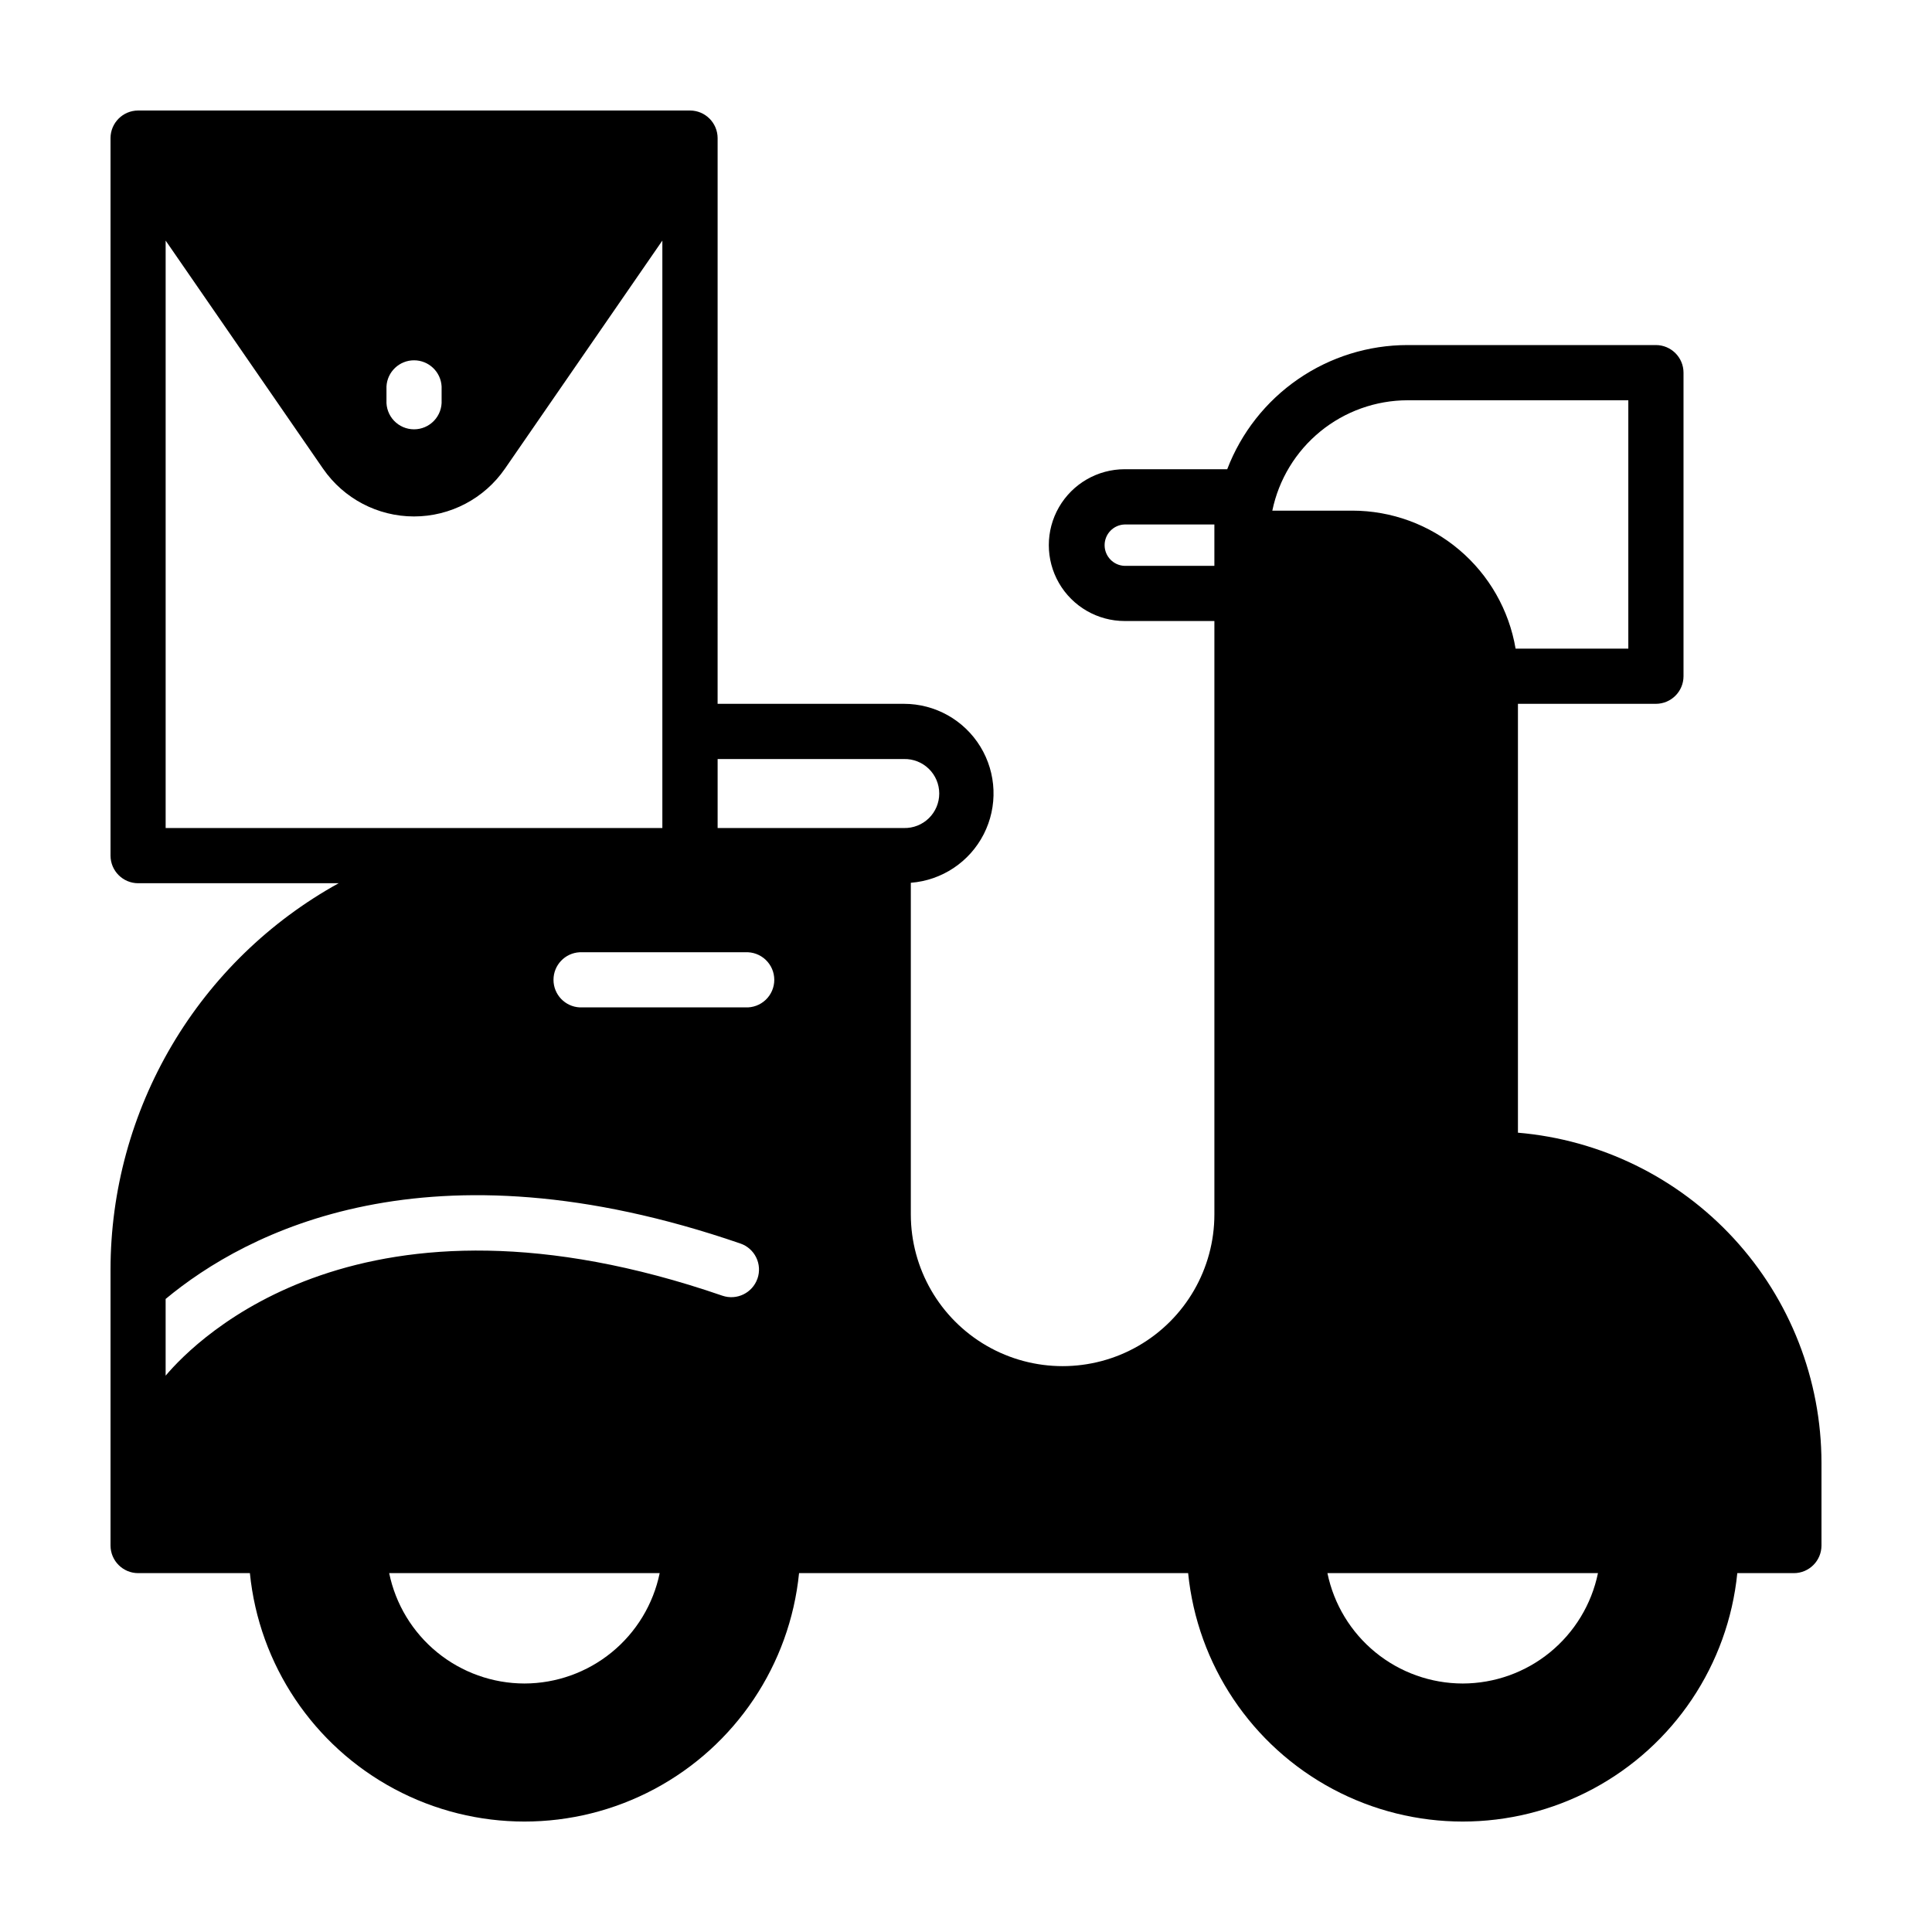 <?xml version="1.0" encoding="UTF-8"?>
<!-- Uploaded to: ICON Repo, www.iconrepo.com, Generator: ICON Repo Mixer Tools -->
<svg fill="#000000" width="800px" height="800px" version="1.1" viewBox="144 144 512 512" xmlns="http://www.w3.org/2000/svg">
 <path d="m546.27 444.17v-113.65h36.566c4.035-0.012 7.305-3.281 7.312-7.316v-80.449c-0.008-4.035-3.277-7.301-7.312-7.312h-65.82c-10.359 0.004-20.473 3.152-29.004 9.031-8.535 5.875-15.086 14.199-18.785 23.875h-27.172c-7.184 0-13.824 3.836-17.418 10.059-3.59 6.223-3.59 13.887 0 20.109 3.594 6.223 10.234 10.059 17.418 10.059h23.77v157.24c0 14.371-7.664 27.648-20.109 34.836-12.445 7.184-27.781 7.184-40.227 0-12.445-7.188-20.113-20.465-20.113-34.836v-87.871c8.246-0.637 15.562-5.512 19.324-12.875 3.758-7.363 3.422-16.152-0.895-23.203-4.316-7.051-11.988-11.348-20.258-11.348h-49.375l0.004-149.92c-0.012-4.031-3.273-7.297-7.305-7.312h-146.27c-4.035 0.012-7.301 3.277-7.312 7.312v190.15c0.012 4.035 3.277 7.305 7.312 7.316h53.145c-18.301 10.113-33.562 24.941-44.191 42.945-10.633 18.008-16.25 38.531-16.266 59.438v73.133c0.012 4.039 3.277 7.305 7.312 7.316h29.621c2.434 24.273 16.812 45.734 38.332 57.219s47.352 11.484 68.871 0 35.898-32.945 38.332-57.219h103.11c2.438 24.273 16.812 45.734 38.332 57.219 21.523 11.484 47.352 11.484 68.871 0 21.523-11.484 35.898-32.945 38.332-57.219h14.996c4.035-0.012 7.305-3.277 7.312-7.316v-21.938c-0.027-22.004-8.305-43.195-23.199-59.391s-35.324-26.215-57.246-28.078zm-299.85-197.75c0.203-3.887 3.414-6.934 7.305-6.934s7.102 3.047 7.305 6.934v3.656c0.105 2.004-0.617 3.965-2 5.418-1.379 1.457-3.297 2.281-5.305 2.281-2.008 0-3.926-0.824-5.309-2.281-1.379-1.453-2.102-3.414-1.996-5.418zm-58.523 117.02v-155.68l41.719 60.457v-0.004c5.469 7.922 14.477 12.652 24.098 12.652 9.625 0 18.633-4.731 24.098-12.652l41.719-60.457v155.68zm95.074 226.71v-0.004c-8.426-0.016-16.586-2.93-23.113-8.258-6.527-5.328-11.02-12.742-12.723-20.992h71.688c-1.703 8.25-6.195 15.664-12.723 20.992s-14.688 8.242-23.113 8.258zm61.762-107.31c-1.32 3.809-5.473 5.836-9.289 4.535-95.5-32.891-139.3 11.43-147.55 21.191v-20.328c21.355-17.734 69.527-43.188 152.3-14.699 1.84 0.625 3.352 1.953 4.203 3.695 0.855 1.742 0.98 3.754 0.348 5.59zm-3.238-71.871h-43.883c-3.887-0.203-6.93-3.414-6.93-7.305s3.043-7.102 6.93-7.305h43.883c2.004-0.105 3.961 0.617 5.418 2 1.457 1.379 2.281 3.301 2.281 5.305 0 2.008-0.824 3.926-2.281 5.309-1.457 1.379-3.414 2.102-5.418 1.996zm-7.316-47.535v-18.281h49.375c2.461-0.059 4.84 0.879 6.602 2.602 1.762 1.719 2.754 4.078 2.754 6.539 0 2.465-0.992 4.82-2.754 6.543-1.762 1.719-4.141 2.656-6.602 2.602h-49.375zm131.64-69.477-23.766 0.004c-2.965-0.09-5.32-2.519-5.32-5.484s2.356-5.394 5.32-5.484h23.77v10.969zm51.191-43.883 58.512 0.004v65.816h-29.875c-1.734-10.219-7.027-19.496-14.945-26.188-7.914-6.695-17.945-10.371-28.312-10.379h-21.211c1.703-8.25 6.199-15.66 12.723-20.988 6.527-5.328 14.691-8.246 23.113-8.262zm14.609 340.07v0.004c-8.422-0.016-16.586-2.93-23.113-8.258s-11.02-12.742-12.723-20.992h71.695c-1.703 8.25-6.199 15.664-12.723 20.992-6.527 5.328-14.691 8.242-23.113 8.258z"/>
</svg>